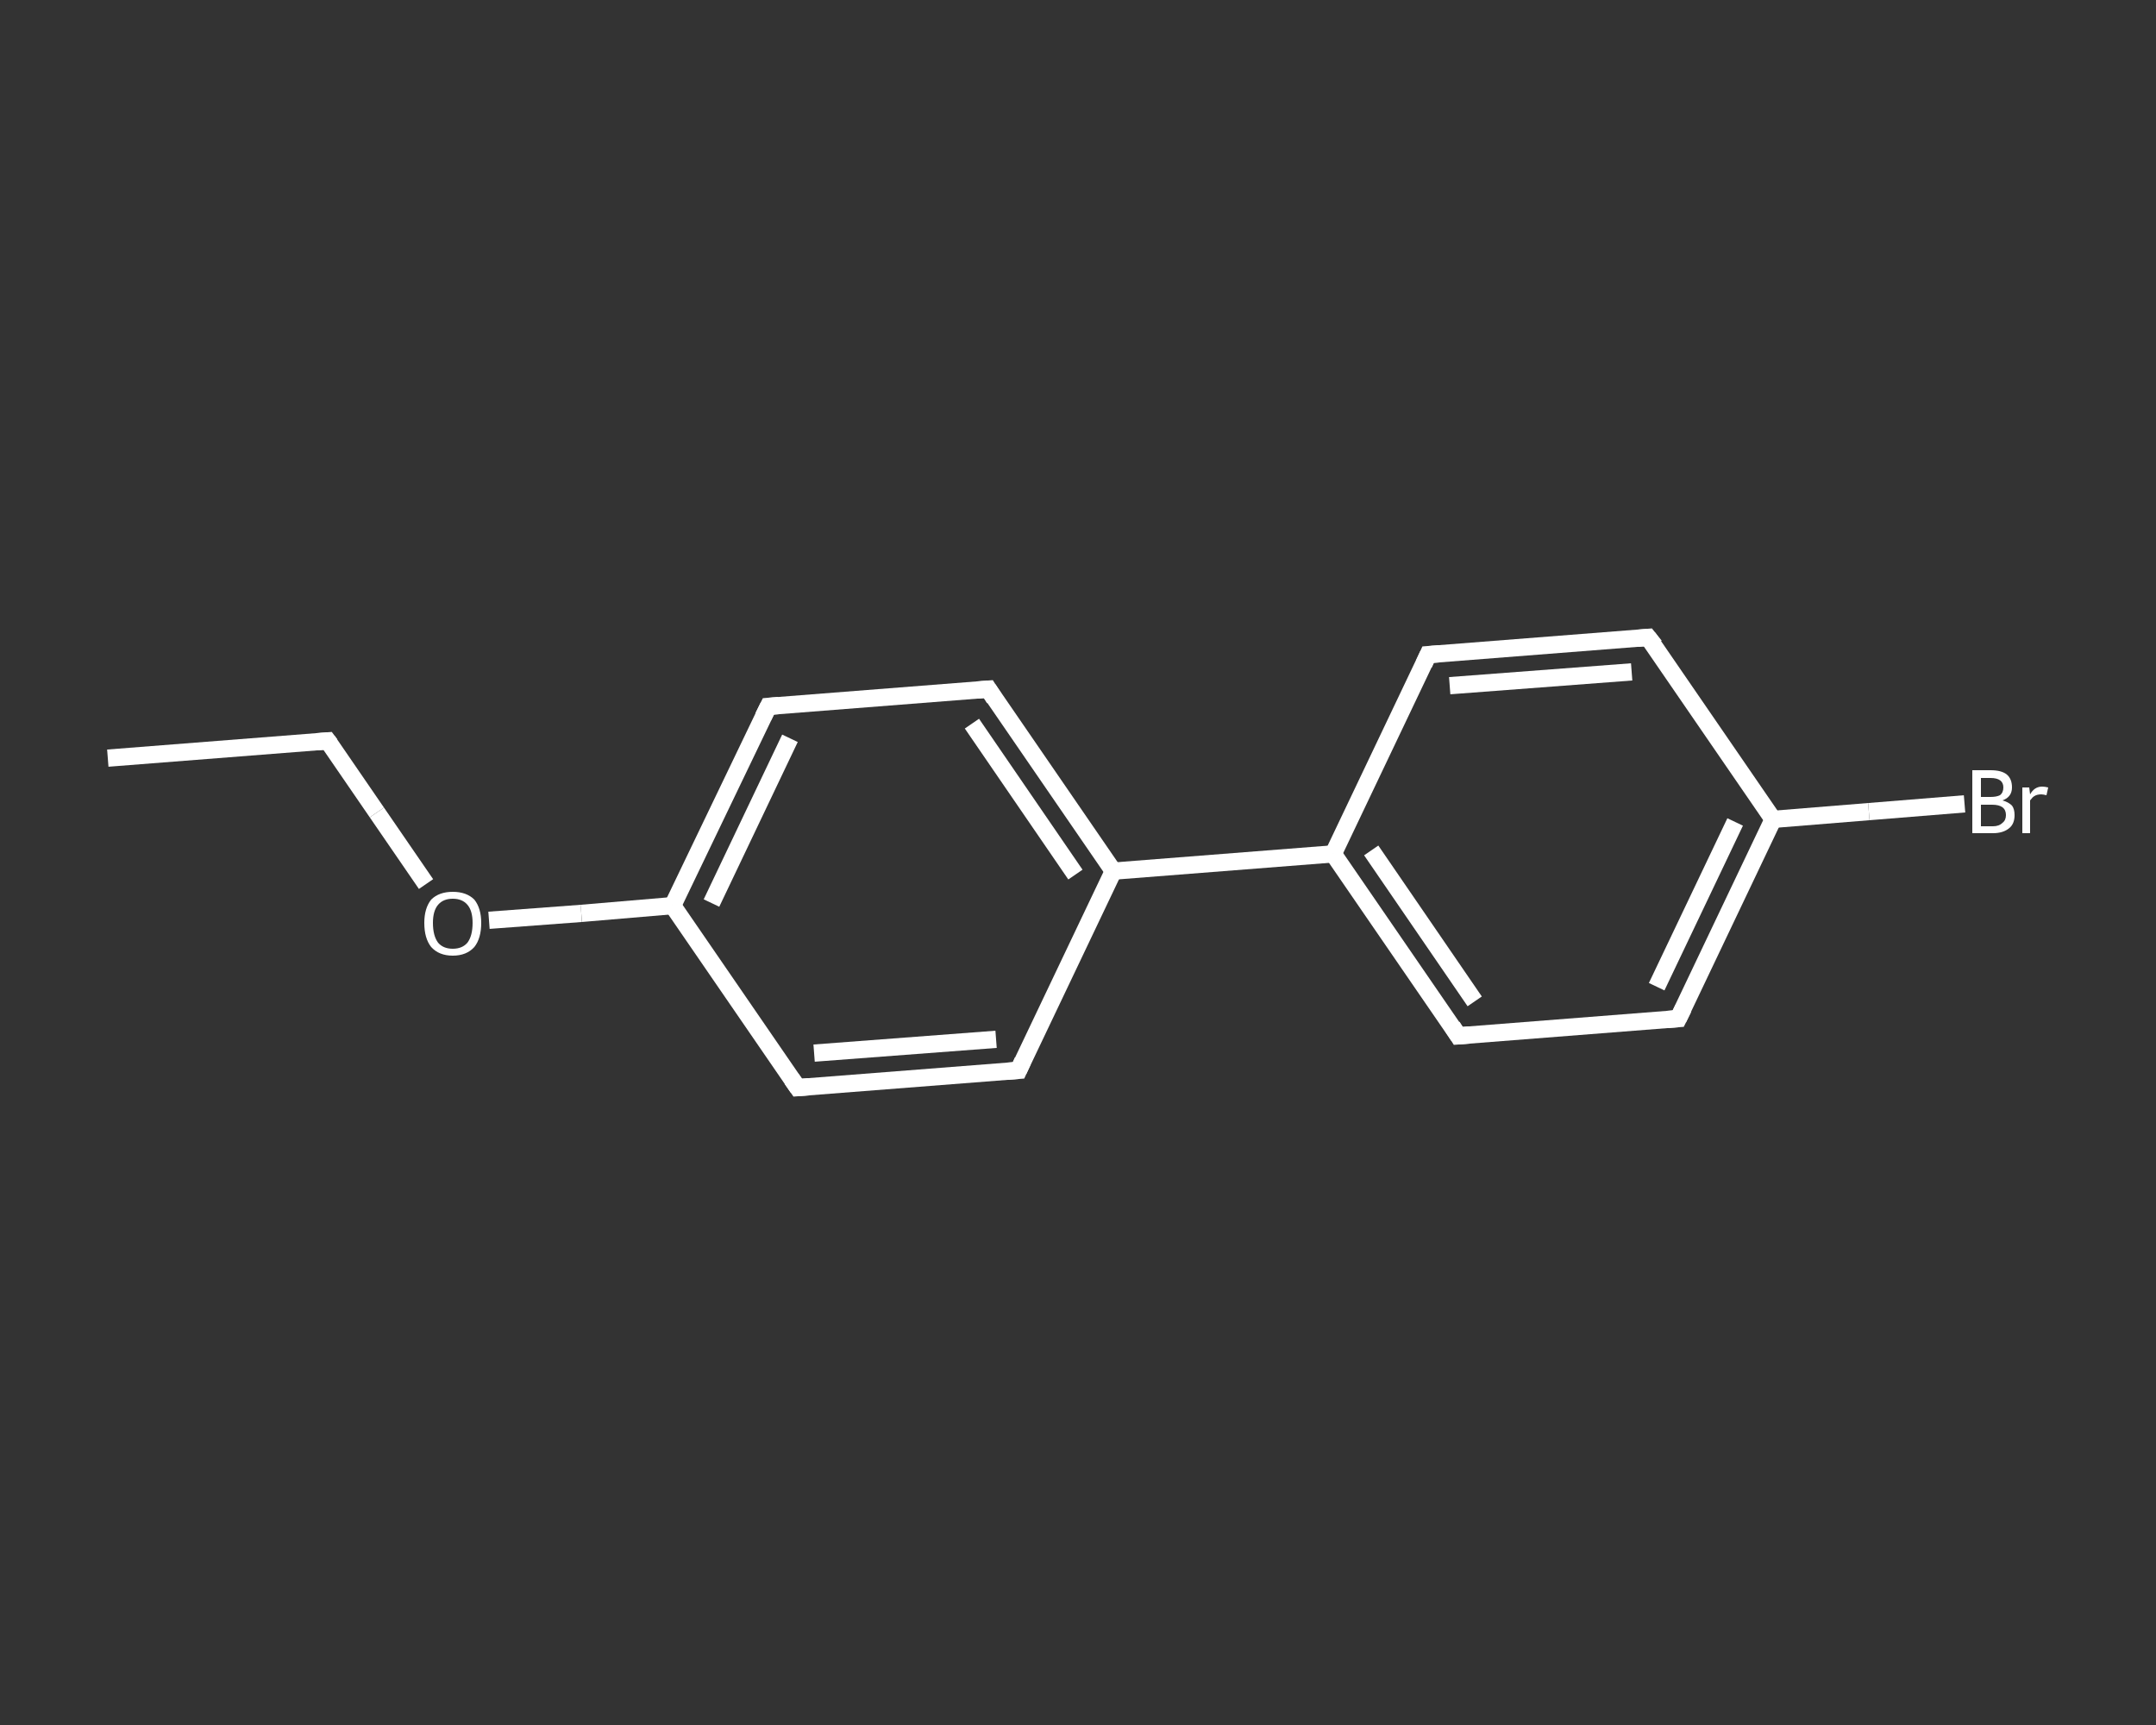 <?xml version='1.0' encoding='iso-8859-1'?>
<svg version='1.1' baseProfile='full'
              xmlns='http://www.w3.org/2000/svg'
                      xmlns:rdkit='http://www.rdkit.org/xml'
                      xmlns:xlink='http://www.w3.org/1999/xlink'
                  xml:space='preserve'
width='250px' height='200px' viewBox='0 0 250 200'>
<rect x="0" y="0" width="250" height="200" fill="#333333" stroke="none"/>
<!-- END OF HEADER -->
<rect style='opacity:1.0;fill:transparent;stroke:none' width='250.0' height='200.0' x='0.0' y='0.0'> </rect>
<path class='bond-0 atom-0 atom-1' d='M 12.5,87.9 L 38.0,85.9' style='fill:none;fill-rule:evenodd;stroke:#FFFFFF;stroke-width:2.0px;stroke-linecap:butt;stroke-linejoin:miter;stroke-opacity:1' />
<path class='bond-1 atom-1 atom-2' d='M 38.0,85.9 L 43.7,94.2' style='fill:none;fill-rule:evenodd;stroke:#FFFFFF;stroke-width:2.0px;stroke-linecap:butt;stroke-linejoin:miter;stroke-opacity:1' />
<path class='bond-1 atom-1 atom-2' d='M 43.7,94.2 L 49.4,102.5' style='fill:none;fill-rule:evenodd;stroke:#FFFFFF;stroke-width:2.0px;stroke-linecap:butt;stroke-linejoin:miter;stroke-opacity:1' />
<path class='bond-2 atom-2 atom-3' d='M 56.7,106.7 L 67.4,105.9' style='fill:none;fill-rule:evenodd;stroke:#FFFFFF;stroke-width:2.0px;stroke-linecap:butt;stroke-linejoin:miter;stroke-opacity:1' />
<path class='bond-2 atom-2 atom-3' d='M 67.4,105.9 L 78.0,105.0' style='fill:none;fill-rule:evenodd;stroke:#FFFFFF;stroke-width:2.0px;stroke-linecap:butt;stroke-linejoin:miter;stroke-opacity:1' />
<path class='bond-3 atom-3 atom-4' d='M 78.0,105.0 L 89.1,81.9' style='fill:none;fill-rule:evenodd;stroke:#FFFFFF;stroke-width:2.0px;stroke-linecap:butt;stroke-linejoin:miter;stroke-opacity:1' />
<path class='bond-3 atom-3 atom-4' d='M 82.5,104.7 L 91.6,85.6' style='fill:none;fill-rule:evenodd;stroke:#FFFFFF;stroke-width:2.0px;stroke-linecap:butt;stroke-linejoin:miter;stroke-opacity:1' />
<path class='bond-4 atom-4 atom-5' d='M 89.1,81.9 L 114.6,79.9' style='fill:none;fill-rule:evenodd;stroke:#FFFFFF;stroke-width:2.0px;stroke-linecap:butt;stroke-linejoin:miter;stroke-opacity:1' />
<path class='bond-5 atom-5 atom-6' d='M 114.6,79.9 L 129.1,101.0' style='fill:none;fill-rule:evenodd;stroke:#FFFFFF;stroke-width:2.0px;stroke-linecap:butt;stroke-linejoin:miter;stroke-opacity:1' />
<path class='bond-5 atom-5 atom-6' d='M 112.7,83.9 L 124.7,101.4' style='fill:none;fill-rule:evenodd;stroke:#FFFFFF;stroke-width:2.0px;stroke-linecap:butt;stroke-linejoin:miter;stroke-opacity:1' />
<path class='bond-6 atom-6 atom-7' d='M 129.1,101.0 L 154.6,99.0' style='fill:none;fill-rule:evenodd;stroke:#FFFFFF;stroke-width:2.0px;stroke-linecap:butt;stroke-linejoin:miter;stroke-opacity:1' />
<path class='bond-7 atom-7 atom-8' d='M 154.6,99.0 L 169.1,120.1' style='fill:none;fill-rule:evenodd;stroke:#FFFFFF;stroke-width:2.0px;stroke-linecap:butt;stroke-linejoin:miter;stroke-opacity:1' />
<path class='bond-7 atom-7 atom-8' d='M 159.0,98.6 L 171.0,116.1' style='fill:none;fill-rule:evenodd;stroke:#FFFFFF;stroke-width:2.0px;stroke-linecap:butt;stroke-linejoin:miter;stroke-opacity:1' />
<path class='bond-8 atom-8 atom-9' d='M 169.1,120.1 L 194.6,118.1' style='fill:none;fill-rule:evenodd;stroke:#FFFFFF;stroke-width:2.0px;stroke-linecap:butt;stroke-linejoin:miter;stroke-opacity:1' />
<path class='bond-9 atom-9 atom-10' d='M 194.6,118.1 L 205.6,95.0' style='fill:none;fill-rule:evenodd;stroke:#FFFFFF;stroke-width:2.0px;stroke-linecap:butt;stroke-linejoin:miter;stroke-opacity:1' />
<path class='bond-9 atom-9 atom-10' d='M 192.1,114.4 L 201.2,95.3' style='fill:none;fill-rule:evenodd;stroke:#FFFFFF;stroke-width:2.0px;stroke-linecap:butt;stroke-linejoin:miter;stroke-opacity:1' />
<path class='bond-10 atom-10 atom-11' d='M 205.6,95.0 L 216.7,94.1' style='fill:none;fill-rule:evenodd;stroke:#FFFFFF;stroke-width:2.0px;stroke-linecap:butt;stroke-linejoin:miter;stroke-opacity:1' />
<path class='bond-10 atom-10 atom-11' d='M 216.7,94.1 L 227.8,93.2' style='fill:none;fill-rule:evenodd;stroke:#FFFFFF;stroke-width:2.0px;stroke-linecap:butt;stroke-linejoin:miter;stroke-opacity:1' />
<path class='bond-11 atom-10 atom-12' d='M 205.6,95.0 L 191.1,73.9' style='fill:none;fill-rule:evenodd;stroke:#FFFFFF;stroke-width:2.0px;stroke-linecap:butt;stroke-linejoin:miter;stroke-opacity:1' />
<path class='bond-12 atom-12 atom-13' d='M 191.1,73.9 L 165.6,75.9' style='fill:none;fill-rule:evenodd;stroke:#FFFFFF;stroke-width:2.0px;stroke-linecap:butt;stroke-linejoin:miter;stroke-opacity:1' />
<path class='bond-12 atom-12 atom-13' d='M 189.2,77.9 L 168.1,79.5' style='fill:none;fill-rule:evenodd;stroke:#FFFFFF;stroke-width:2.0px;stroke-linecap:butt;stroke-linejoin:miter;stroke-opacity:1' />
<path class='bond-13 atom-6 atom-14' d='M 129.1,101.0 L 118.1,124.1' style='fill:none;fill-rule:evenodd;stroke:#FFFFFF;stroke-width:2.0px;stroke-linecap:butt;stroke-linejoin:miter;stroke-opacity:1' />
<path class='bond-14 atom-14 atom-15' d='M 118.1,124.1 L 92.5,126.1' style='fill:none;fill-rule:evenodd;stroke:#FFFFFF;stroke-width:2.0px;stroke-linecap:butt;stroke-linejoin:miter;stroke-opacity:1' />
<path class='bond-14 atom-14 atom-15' d='M 115.5,120.5 L 94.4,122.1' style='fill:none;fill-rule:evenodd;stroke:#FFFFFF;stroke-width:2.0px;stroke-linecap:butt;stroke-linejoin:miter;stroke-opacity:1' />
<path class='bond-15 atom-15 atom-3' d='M 92.5,126.1 L 78.0,105.0' style='fill:none;fill-rule:evenodd;stroke:#FFFFFF;stroke-width:2.0px;stroke-linecap:butt;stroke-linejoin:miter;stroke-opacity:1' />
<path class='bond-16 atom-13 atom-7' d='M 165.6,75.9 L 154.6,99.0' style='fill:none;fill-rule:evenodd;stroke:#FFFFFF;stroke-width:2.0px;stroke-linecap:butt;stroke-linejoin:miter;stroke-opacity:1' />
<path d='M 36.7,86.0 L 38.0,85.9 L 38.3,86.3' style='fill:none;stroke:#FFFFFF;stroke-width:2.0px;stroke-linecap:butt;stroke-linejoin:miter;stroke-opacity:1;' />
<path d='M 88.5,83.1 L 89.1,81.9 L 90.3,81.8' style='fill:none;stroke:#FFFFFF;stroke-width:2.0px;stroke-linecap:butt;stroke-linejoin:miter;stroke-opacity:1;' />
<path d='M 113.3,80.0 L 114.6,79.9 L 115.3,81.0' style='fill:none;stroke:#FFFFFF;stroke-width:2.0px;stroke-linecap:butt;stroke-linejoin:miter;stroke-opacity:1;' />
<path d='M 168.4,119.0 L 169.1,120.1 L 170.4,120.0' style='fill:none;stroke:#FFFFFF;stroke-width:2.0px;stroke-linecap:butt;stroke-linejoin:miter;stroke-opacity:1;' />
<path d='M 193.3,118.2 L 194.6,118.1 L 195.2,116.9' style='fill:none;stroke:#FFFFFF;stroke-width:2.0px;stroke-linecap:butt;stroke-linejoin:miter;stroke-opacity:1;' />
<path d='M 191.9,74.9 L 191.1,73.9 L 189.9,74.0' style='fill:none;stroke:#FFFFFF;stroke-width:2.0px;stroke-linecap:butt;stroke-linejoin:miter;stroke-opacity:1;' />
<path d='M 166.9,75.8 L 165.6,75.9 L 165.1,77.0' style='fill:none;stroke:#FFFFFF;stroke-width:2.0px;stroke-linecap:butt;stroke-linejoin:miter;stroke-opacity:1;' />
<path d='M 118.6,123.0 L 118.1,124.1 L 116.8,124.2' style='fill:none;stroke:#FFFFFF;stroke-width:2.0px;stroke-linecap:butt;stroke-linejoin:miter;stroke-opacity:1;' />
<path d='M 93.8,126.0 L 92.5,126.1 L 91.8,125.1' style='fill:none;stroke:#FFFFFF;stroke-width:2.0px;stroke-linecap:butt;stroke-linejoin:miter;stroke-opacity:1;' />
<path class='atom-2' d='M 49.2 107.0
Q 49.2 105.3, 50.0 104.3
Q 50.9 103.4, 52.5 103.4
Q 54.1 103.4, 55.0 104.3
Q 55.8 105.3, 55.8 107.0
Q 55.8 108.8, 55.0 109.8
Q 54.1 110.8, 52.5 110.8
Q 50.9 110.8, 50.0 109.8
Q 49.2 108.8, 49.2 107.0
M 52.5 110.0
Q 53.6 110.0, 54.2 109.3
Q 54.8 108.5, 54.8 107.0
Q 54.8 105.6, 54.2 104.9
Q 53.6 104.2, 52.5 104.2
Q 51.4 104.2, 50.8 104.9
Q 50.2 105.6, 50.2 107.0
Q 50.2 108.5, 50.8 109.3
Q 51.4 110.0, 52.5 110.0
' fill='#FFFFFF'/>
<path class='atom-11' d='M 232.2 92.8
Q 232.9 93.0, 233.3 93.4
Q 233.6 93.8, 233.6 94.5
Q 233.6 95.5, 233.0 96.0
Q 232.3 96.6, 231.1 96.6
L 228.7 96.6
L 228.7 89.3
L 230.8 89.3
Q 232.1 89.3, 232.7 89.8
Q 233.3 90.3, 233.3 91.3
Q 233.3 92.4, 232.2 92.8
M 229.7 90.2
L 229.7 92.4
L 230.8 92.4
Q 231.5 92.4, 231.9 92.2
Q 232.3 91.9, 232.3 91.3
Q 232.3 90.2, 230.8 90.2
L 229.7 90.2
M 231.1 95.8
Q 231.8 95.8, 232.2 95.4
Q 232.6 95.1, 232.6 94.5
Q 232.6 93.9, 232.2 93.6
Q 231.8 93.3, 231.0 93.3
L 229.7 93.3
L 229.7 95.8
L 231.1 95.8
' fill='#FFFFFF'/>
<path class='atom-11' d='M 235.3 91.3
L 235.4 92.1
Q 235.9 91.2, 236.8 91.2
Q 237.1 91.2, 237.5 91.3
L 237.3 92.2
Q 236.9 92.1, 236.7 92.1
Q 236.2 92.1, 235.9 92.3
Q 235.7 92.4, 235.4 92.8
L 235.4 96.6
L 234.5 96.6
L 234.5 91.3
L 235.3 91.3
' fill='#FFFFFF'/>
</svg>
